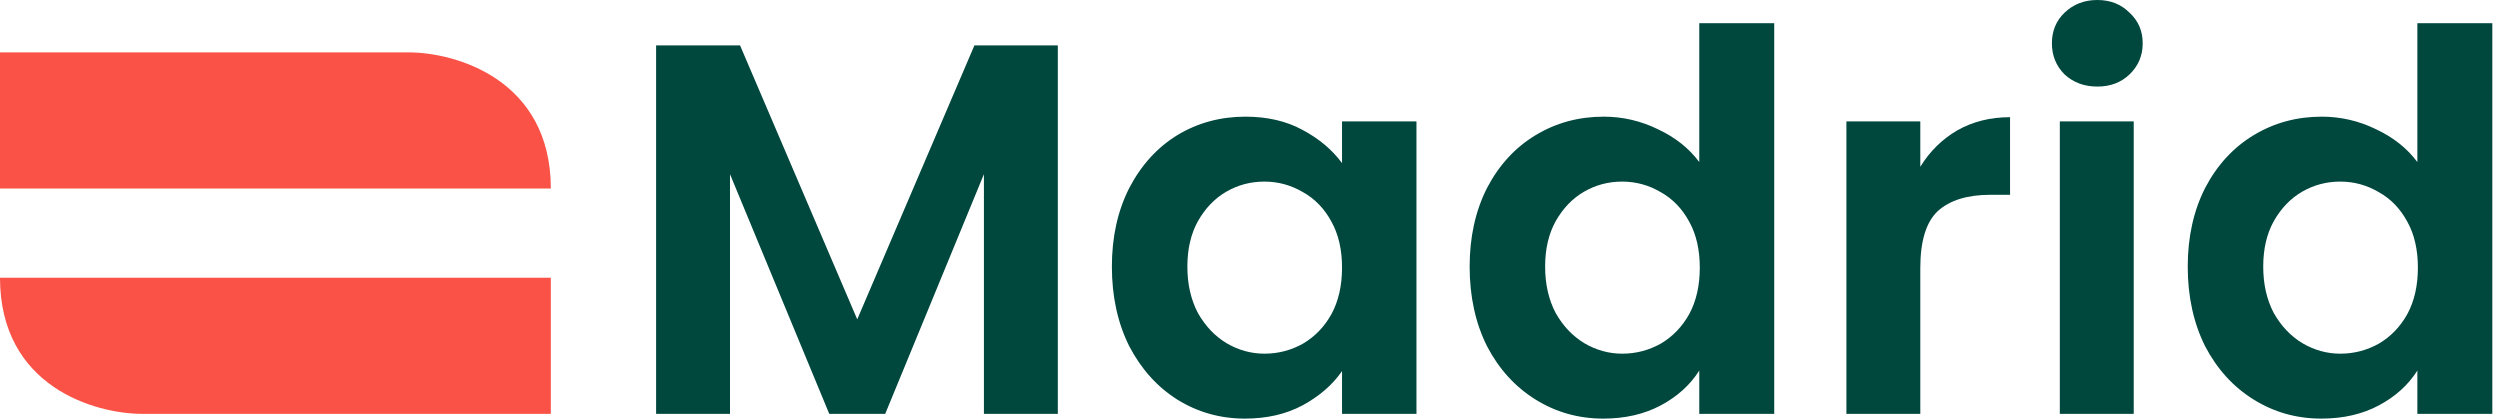 <svg width="215" height="36" viewBox="0 0 215 36" fill="none" xmlns="http://www.w3.org/2000/svg">
<path d="M0 16.213H47.371C47.371 6.846 39.212 4.505 35.133 4.505H0V16.213Z" fill="#FA5246"/>
<path d="M47.371 23.884L0 23.884C0 33.25 8.159 35.592 12.238 35.592L47.371 35.592L47.371 23.884Z" fill="#FA5246"/>
<path d="M90.973 3.904V35.591H84.617V14.981L76.128 35.591H71.316L62.781 14.981V35.591H56.425V3.904H63.644L73.722 27.465L83.8 3.904H90.973Z" fill="#00473E"/>
<path d="M95.622 22.926C95.622 20.383 96.121 18.129 97.12 16.161C98.149 14.194 99.526 12.681 101.251 11.622C103.007 10.562 104.959 10.033 107.107 10.033C108.984 10.033 110.618 10.411 112.01 11.168C113.433 11.924 114.568 12.878 115.415 14.028V10.441H121.816V35.591H115.415V31.914C114.598 33.095 113.463 34.078 112.01 34.865C110.588 35.622 108.938 36 107.062 36C104.943 36 103.007 35.455 101.251 34.366C99.526 33.276 98.149 31.748 97.12 29.781C96.121 27.783 95.622 25.498 95.622 22.926ZM115.415 23.016C115.415 21.473 115.112 20.156 114.507 19.067C113.902 17.947 113.085 17.1 112.056 16.525C111.027 15.919 109.922 15.617 108.742 15.617C107.561 15.617 106.472 15.904 105.473 16.479C104.474 17.054 103.657 17.902 103.022 19.021C102.416 20.111 102.114 21.412 102.114 22.926C102.114 24.439 102.416 25.77 103.022 26.921C103.657 28.04 104.474 28.903 105.473 29.508C106.502 30.113 107.592 30.416 108.742 30.416C109.922 30.416 111.027 30.129 112.056 29.554C113.085 28.948 113.902 28.101 114.507 27.011C115.112 25.892 115.415 24.56 115.415 23.016Z" fill="#00473E"/>
<path d="M126.389 22.926C126.389 20.383 126.889 18.129 127.887 16.161C128.916 14.194 130.308 12.681 132.064 11.622C133.819 10.562 135.771 10.033 137.92 10.033C139.554 10.033 141.113 10.396 142.596 11.122C144.079 11.818 145.259 12.757 146.137 13.937V1.997H152.583V35.591H146.137V31.869C145.35 33.11 144.245 34.108 142.823 34.865C141.401 35.622 139.751 36 137.875 36C135.756 36 133.819 35.455 132.064 34.366C130.308 33.276 128.916 31.748 127.887 29.781C126.889 27.783 126.389 25.498 126.389 22.926ZM146.182 23.016C146.182 21.473 145.88 20.156 145.274 19.067C144.669 17.947 143.852 17.1 142.823 16.525C141.794 15.919 140.689 15.617 139.509 15.617C138.329 15.617 137.239 15.904 136.24 16.479C135.242 17.054 134.424 17.902 133.789 19.021C133.184 20.111 132.881 21.412 132.881 22.926C132.881 24.439 133.184 25.77 133.789 26.921C134.424 28.04 135.242 28.903 136.24 29.508C137.269 30.113 138.359 30.416 139.509 30.416C140.689 30.416 141.794 30.129 142.823 29.554C143.852 28.948 144.669 28.101 145.274 27.011C145.88 25.892 146.182 24.56 146.182 23.016Z" fill="#00473E"/>
<path d="M165.146 14.345C165.963 13.014 167.023 11.97 168.324 11.213C169.656 10.457 171.169 10.078 172.864 10.078V16.752H171.184C169.187 16.752 167.673 17.221 166.644 18.159C165.646 19.097 165.146 20.731 165.146 23.062V35.591H158.791V10.441H165.146V14.345Z" fill="#00473E"/>
<path d="M180.368 7.445C179.248 7.445 178.31 7.097 177.553 6.401C176.827 5.675 176.464 4.782 176.464 3.723C176.464 2.663 176.827 1.786 177.553 1.09C178.31 0.363 179.248 0 180.368 0C181.488 0 182.411 0.363 183.137 1.09C183.894 1.786 184.272 2.663 184.272 3.723C184.272 4.782 183.894 5.675 183.137 6.401C182.411 7.097 181.488 7.445 180.368 7.445ZM183.5 10.441V35.591H177.145V10.441H183.5Z" fill="#00473E"/>
<path d="M188.145 22.926C188.145 20.383 188.645 18.129 189.643 16.161C190.672 14.194 192.065 12.681 193.82 11.622C195.575 10.562 197.527 10.033 199.676 10.033C201.311 10.033 202.869 10.396 204.352 11.122C205.835 11.818 207.015 12.757 207.893 13.937V1.997H214.34V35.591H207.893V31.869C207.106 33.11 206.002 34.108 204.579 34.865C203.157 35.622 201.507 36 199.631 36C197.512 36 195.575 35.455 193.82 34.366C192.065 33.276 190.672 31.748 189.643 29.781C188.645 27.783 188.145 25.498 188.145 22.926ZM207.939 23.016C207.939 21.473 207.636 20.156 207.031 19.067C206.425 17.947 205.608 17.1 204.579 16.525C203.55 15.919 202.445 15.617 201.265 15.617C200.085 15.617 198.995 15.904 197.997 16.479C196.998 17.054 196.181 17.902 195.545 19.021C194.94 20.111 194.637 21.412 194.637 22.926C194.637 24.439 194.94 25.77 195.545 26.921C196.181 28.04 196.998 28.903 197.997 29.508C199.026 30.113 200.115 30.416 201.265 30.416C202.445 30.416 203.55 30.129 204.579 29.554C205.608 28.948 206.425 28.101 207.031 27.011C207.636 25.892 207.939 24.56 207.939 23.016Z" fill="#00473E"/>
</svg>

